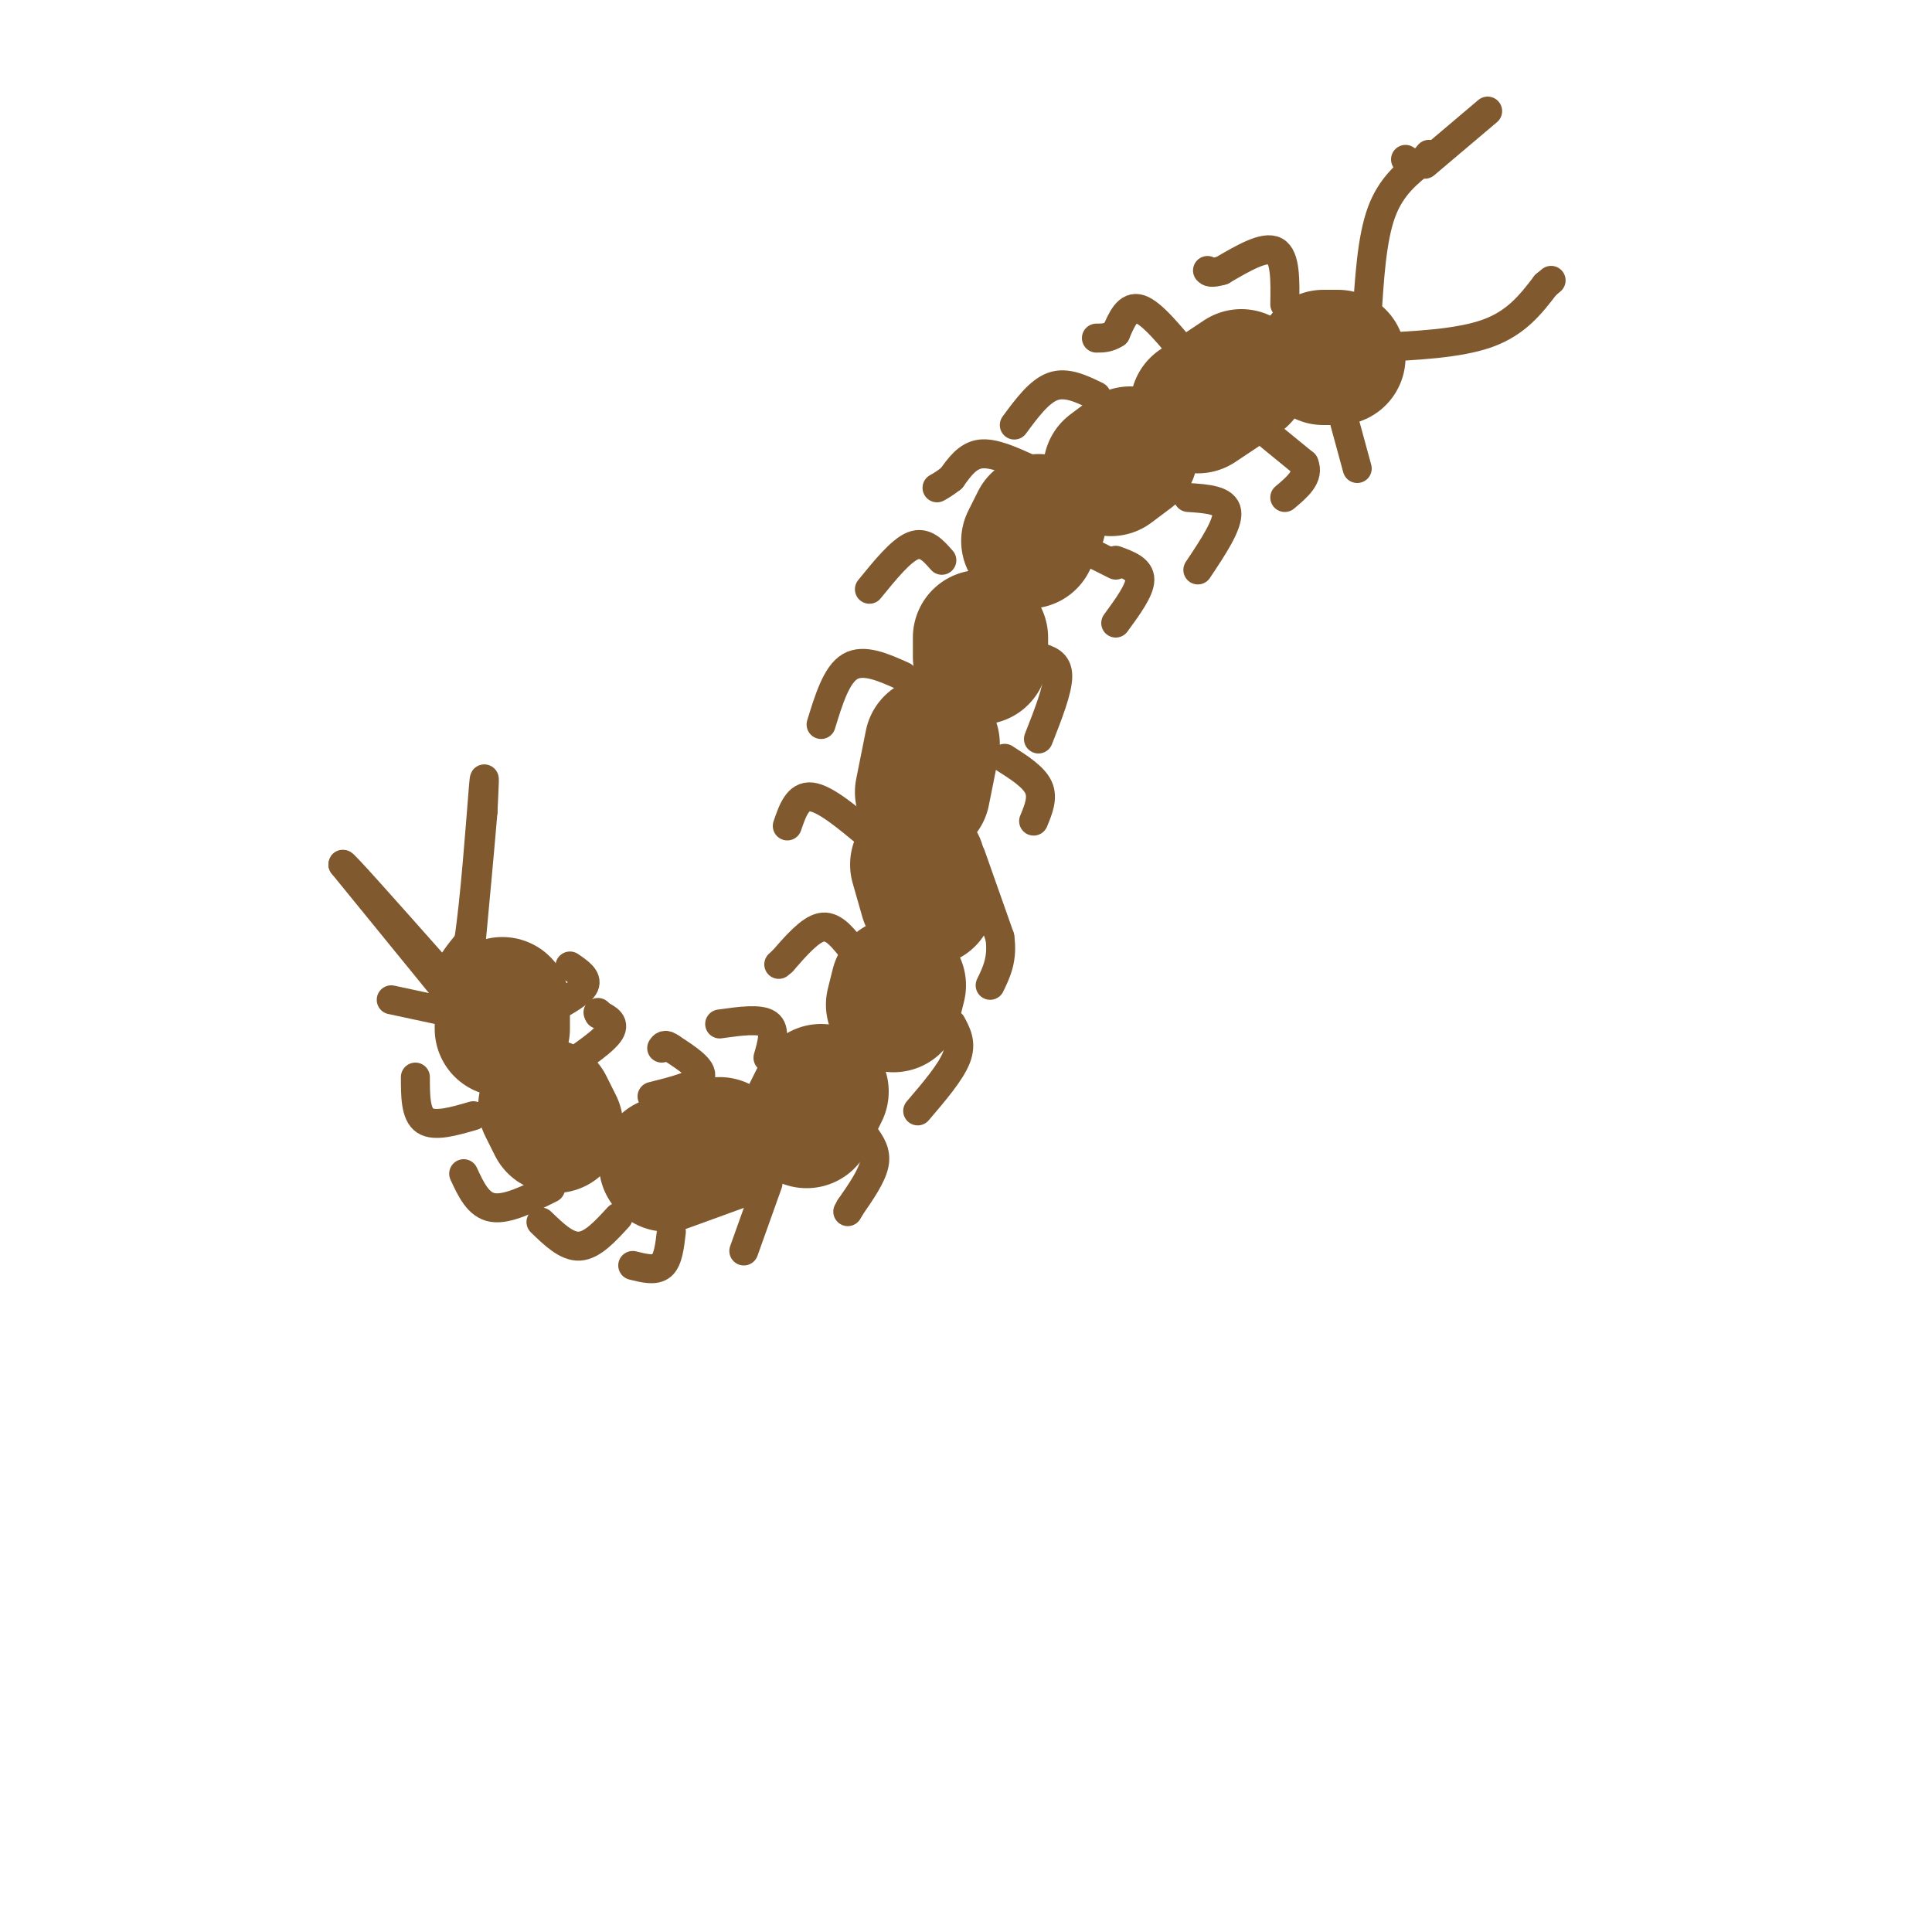 <svg viewBox='0 0 400 400' version='1.1' xmlns='http://www.w3.org/2000/svg' xmlns:xlink='http://www.w3.org/1999/xlink'><g fill='none' stroke='rgb(129,89,47)' stroke-width='28' stroke-linecap='round' stroke-linejoin='round'><path d='M104,208c0.000,0.000 0.000,5.000 0,5'/><path d='M113,229c0.000,0.000 2.000,4.000 2,4'/><path d='M138,241c0.000,0.000 11.000,-4.000 11,-4'/><path d='M167,232c0.000,0.000 3.000,-6.000 3,-6'/><path d='M185,208c0.000,0.000 1.000,-4.000 1,-4'/><path d='M192,186c0.000,0.000 -2.000,-7.000 -2,-7'/><path d='M191,164c0.000,0.000 2.000,-10.000 2,-10'/><path d='M203,136c0.000,0.000 0.000,-4.000 0,-4'/><path d='M213,112c0.000,0.000 2.000,-4.000 2,-4'/><path d='M230,97c0.000,0.000 4.000,-3.000 4,-3'/><path d='M248,84c0.000,0.000 9.000,-6.000 9,-6'/><path d='M274,74c0.000,0.000 3.000,0.000 3,0'/></g>
<g fill='none' stroke='rgb(129,89,47)' stroke-width='6' stroke-linecap='round' stroke-linejoin='round'><path d='M246,74c-3.750,-4.583 -7.500,-9.167 -10,-10c-2.500,-0.833 -3.750,2.083 -5,5'/><path d='M231,69c-1.500,1.000 -2.750,1.000 -4,1'/><path d='M227,82c-3.083,-1.500 -6.167,-3.000 -9,-2c-2.833,1.000 -5.417,4.500 -8,8'/><path d='M213,97c-3.667,-1.667 -7.333,-3.333 -10,-3c-2.667,0.333 -4.333,2.667 -6,5'/><path d='M197,99c-1.500,1.167 -2.250,1.583 -3,2'/><path d='M195,116c-1.750,-2.000 -3.500,-4.000 -6,-3c-2.500,1.000 -5.750,5.000 -9,9'/><path d='M187,140c-4.083,-1.833 -8.167,-3.667 -11,-2c-2.833,1.667 -4.417,6.833 -6,12'/><path d='M180,173c-4.583,-3.833 -9.167,-7.667 -12,-8c-2.833,-0.333 -3.917,2.833 -5,6'/><path d='M176,196c-1.833,-2.250 -3.667,-4.500 -6,-4c-2.333,0.500 -5.167,3.750 -8,7'/><path d='M162,199c-1.333,1.167 -0.667,0.583 0,0'/><path d='M159,219c0.833,-2.917 1.667,-5.833 0,-7c-1.667,-1.167 -5.833,-0.583 -10,0'/><path d='M135,227c4.667,-1.167 9.333,-2.333 10,-4c0.667,-1.667 -2.667,-3.833 -6,-6'/><path d='M139,217c-1.333,-1.000 -1.667,-0.500 -2,0'/><path d='M114,223c5.167,-3.417 10.333,-6.833 12,-9c1.667,-2.167 -0.167,-3.083 -2,-4'/><path d='M124,210c-0.333,-0.667 -0.167,-0.333 0,0'/><path d='M259,87c0.000,0.000 11.000,9.000 11,9'/><path d='M270,96c1.167,2.667 -1.417,4.833 -4,7'/><path d='M266,63c0.083,-4.917 0.167,-9.833 -2,-11c-2.167,-1.167 -6.583,1.417 -11,4'/><path d='M253,56c-2.333,0.667 -2.667,0.333 -3,0'/><path d='M278,86c0.000,0.000 3.000,11.000 3,11'/><path d='M246,103c3.833,0.250 7.667,0.500 8,3c0.333,2.500 -2.833,7.250 -6,12'/><path d='M231,116c2.500,0.917 5.000,1.833 5,4c0.000,2.167 -2.500,5.583 -5,9'/><path d='M215,136c2.000,0.583 4.000,1.167 4,4c0.000,2.833 -2.000,7.917 -4,13'/><path d='M227,115c0.000,0.000 4.000,2.000 4,2'/><path d='M208,157c3.000,1.917 6.000,3.833 7,6c1.000,2.167 0.000,4.583 -1,7'/><path d='M201,177c0.000,0.000 6.000,17.000 6,17'/><path d='M207,194c0.667,4.500 -0.667,7.250 -2,10'/><path d='M197,212c1.083,2.000 2.167,4.000 1,7c-1.167,3.000 -4.583,7.000 -8,11'/><path d='M179,235c1.250,1.750 2.500,3.500 2,6c-0.500,2.500 -2.750,5.750 -5,9'/><path d='M176,250c-0.833,1.500 -0.417,0.750 0,0'/><path d='M159,245c0.000,0.000 -5.000,14.000 -5,14'/><path d='M139,255c-0.333,2.917 -0.667,5.833 -2,7c-1.333,1.167 -3.667,0.583 -6,0'/><path d='M128,252c-2.667,2.917 -5.333,5.833 -8,6c-2.667,0.167 -5.333,-2.417 -8,-5'/><path d='M114,246c-4.500,2.250 -9.000,4.500 -12,4c-3.000,-0.500 -4.500,-3.750 -6,-7'/><path d='M98,231c-4.000,1.167 -8.000,2.333 -10,1c-2.000,-1.333 -2.000,-5.167 -2,-9'/><path d='M114,209c3.167,-1.750 6.333,-3.500 7,-5c0.667,-1.500 -1.167,-2.750 -3,-4'/><path d='M95,210c0.000,0.000 -14.000,-3.000 -14,-3'/><path d='M283,66c0.500,-8.250 1.000,-16.500 3,-22c2.000,-5.500 5.500,-8.250 9,-11'/><path d='M295,33c1.500,-1.833 0.750,-0.917 0,0'/><path d='M291,33c0.000,0.000 0.000,0.000 0,0'/><path d='M295,34c0.000,0.000 13.000,-11.000 13,-11'/><path d='M284,72c9.000,-0.417 18.000,-0.833 24,-3c6.000,-2.167 9.000,-6.083 12,-10'/><path d='M320,59c2.000,-1.667 1.000,-0.833 0,0'/><path d='M93,206c0.000,0.000 -22.000,-27.000 -22,-27'/><path d='M71,179c-0.500,-1.000 9.250,10.000 19,21'/><path d='M90,200c3.444,3.756 2.556,2.644 3,1c0.444,-1.644 2.222,-3.822 4,-6'/><path d='M97,195c1.289,-8.000 2.511,-25.000 3,-31c0.489,-6.000 0.244,-1.000 0,4'/><path d='M100,168c-0.500,6.167 -1.750,19.583 -3,33'/><path d='M97,201c-0.500,5.500 -0.250,2.750 0,0'/></g>
</svg>